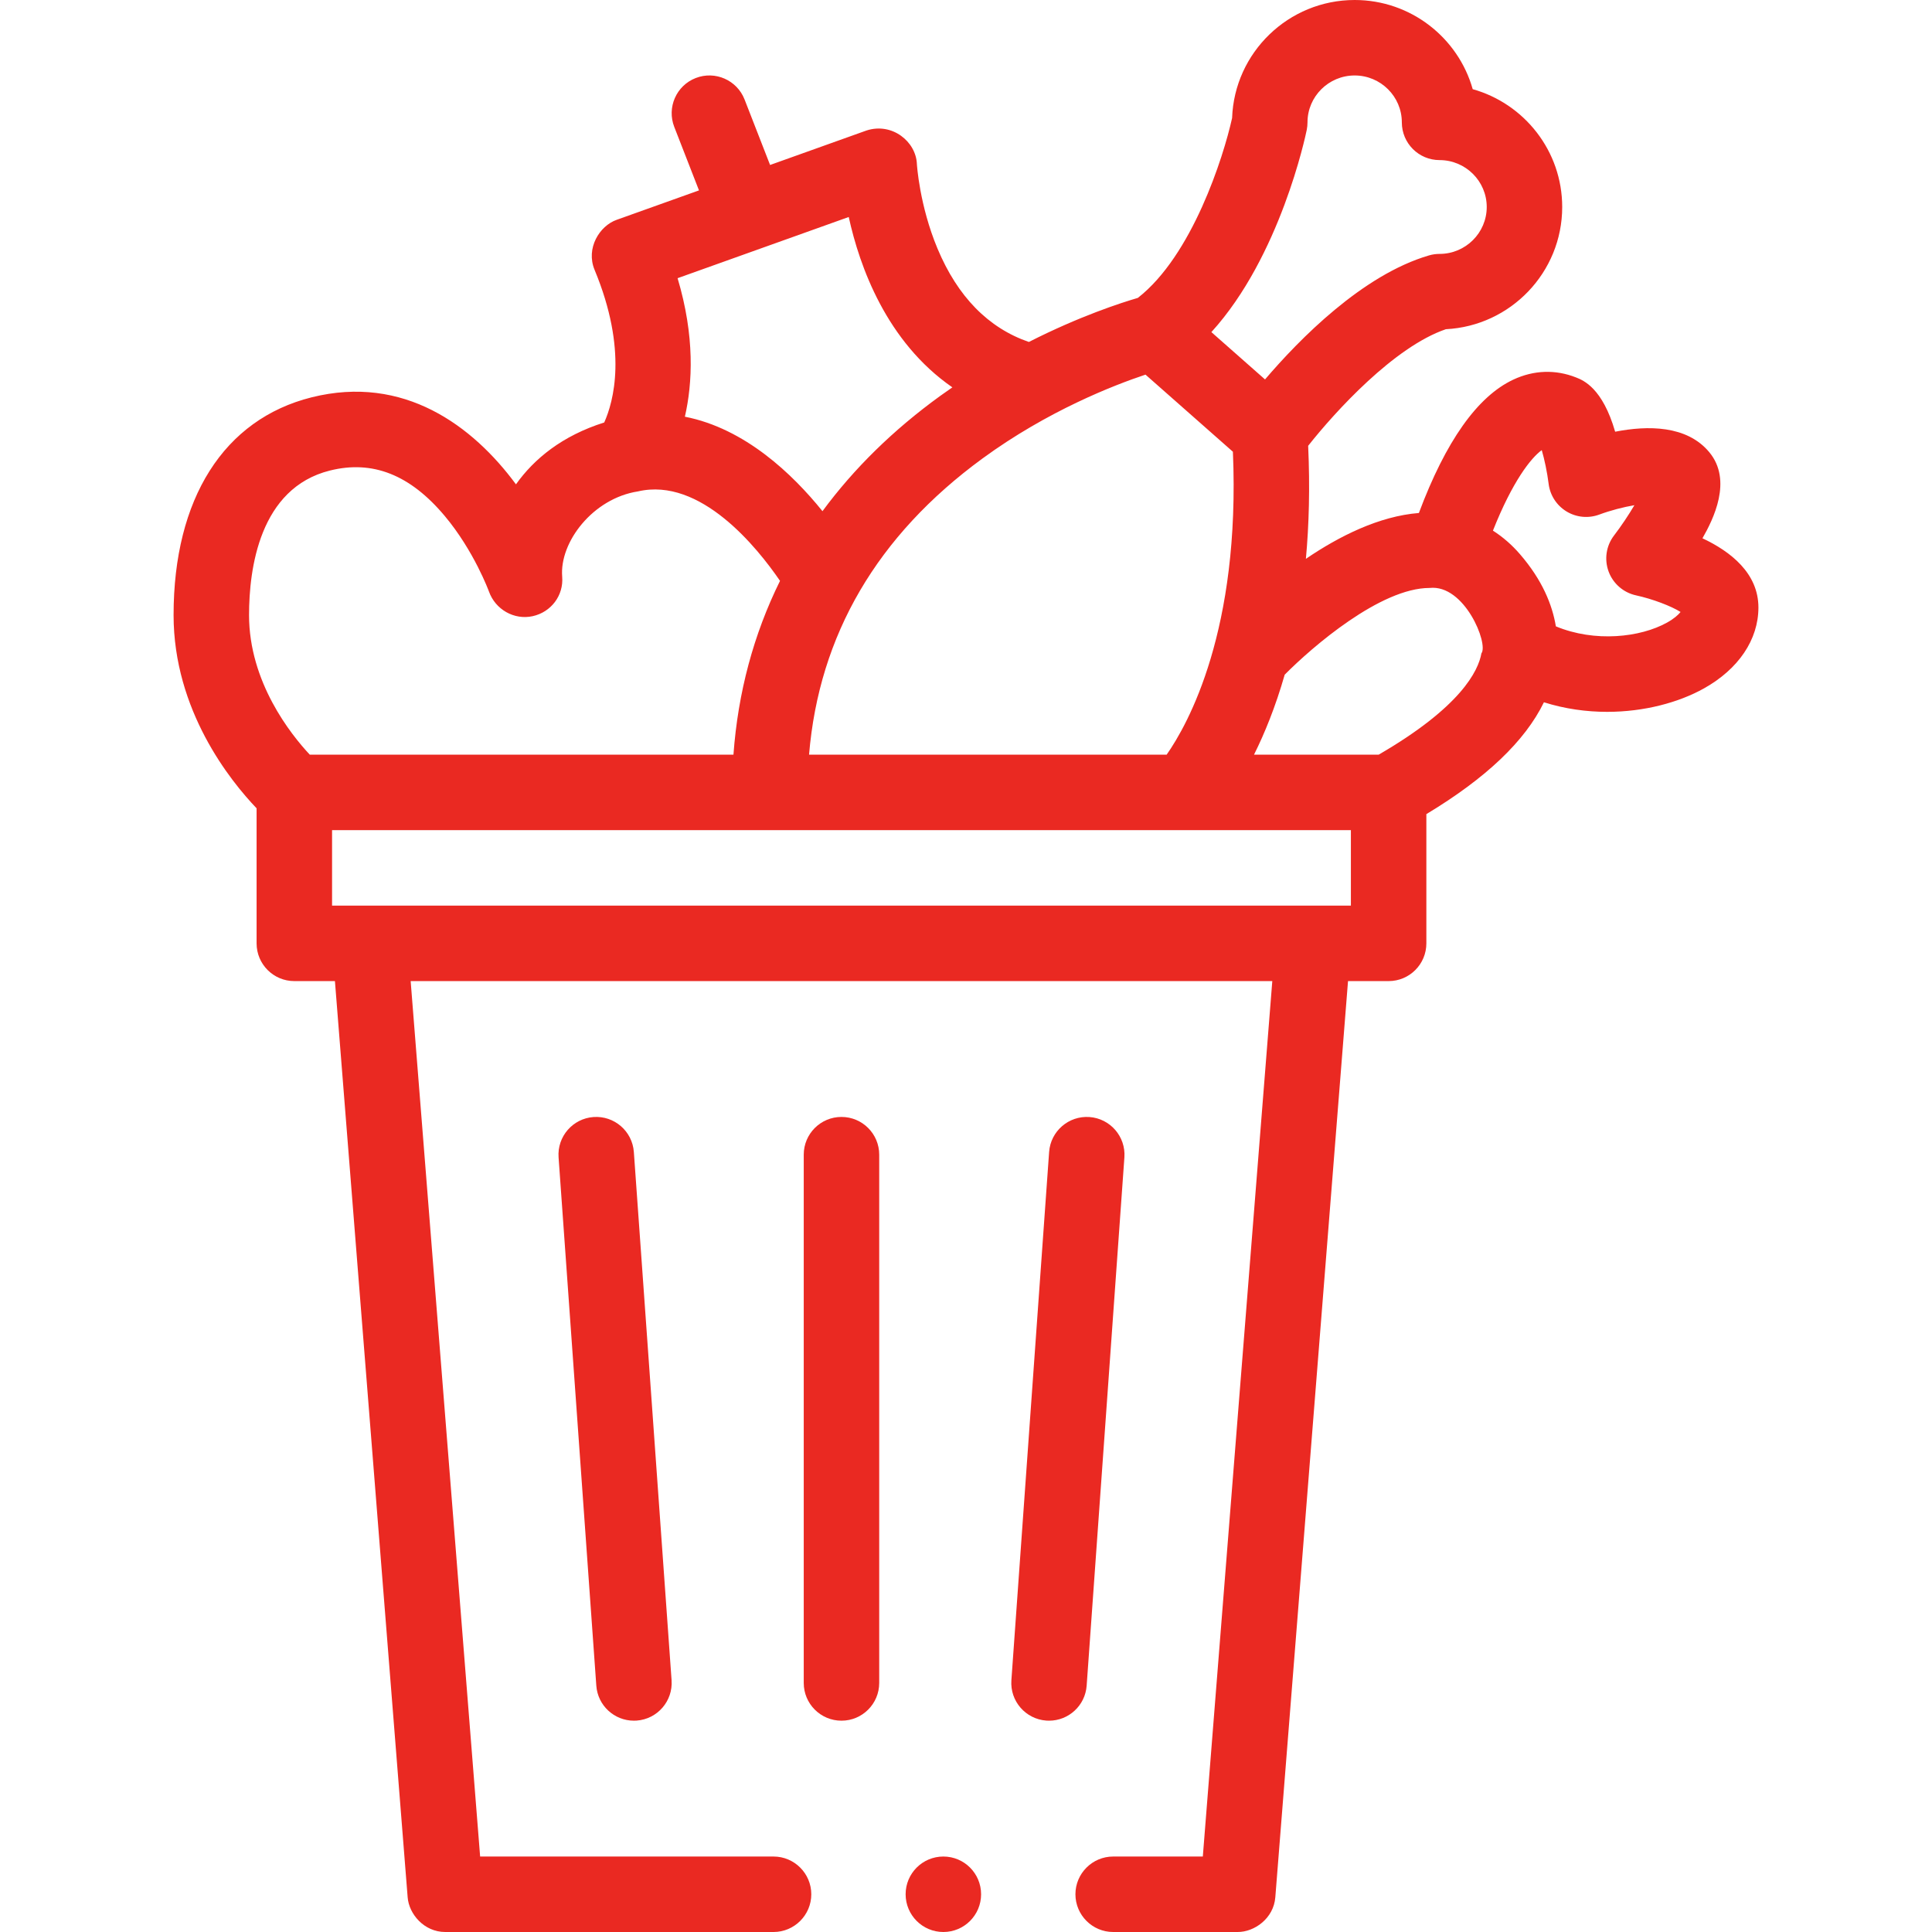 <svg width="128" height="128" viewBox="0 0 128 128" fill="none" xmlns="http://www.w3.org/2000/svg">
<g clip-path="url(#clip0_114_249)">
<path d="M62.5 128C63.881 128 65 126.881 65 125.5C65 124.119 63.881 123 62.5 123C61.119 123 60 124.119 60 125.5C60 126.881 61.119 128 62.5 128Z" fill="#EA2922"/>
<path d="M39.322 74.006C37.945 74.105 36.908 75.301 37.007 76.678L39.507 111.678C39.6 112.995 40.698 114 41.998 114C42.057 114 42.117 113.998 42.178 113.994C43.556 113.895 44.592 112.699 44.494 111.322L41.994 76.322C41.895 74.945 40.698 73.908 39.322 74.006Z" fill="#EA2922"/>
<path d="M74.494 76.678C74.592 75.301 73.555 74.105 72.178 74.006C70.803 73.909 69.605 74.945 69.507 76.322L67.007 111.322C66.908 112.699 67.945 113.895 69.322 113.994C69.383 113.998 69.443 114 69.503 114C70.802 114 71.9 112.995 71.994 111.678L74.494 76.678Z" fill="#EA2922"/>
<path d="M55.75 74C54.369 74 53.25 75.119 53.25 76.5V111.5C53.25 112.881 54.369 114 55.75 114C57.131 114 58.25 112.881 58.25 111.5V76.5C58.25 75.119 57.131 74 55.75 74Z" fill="#EA2922"/>
<path d="M112.792 35.663C113.504 34.418 114.803 31.834 113.243 29.957C111.759 28.172 109.168 28.179 107.008 28.602C106.168 25.7 104.903 25.199 104.42 25.008C103.054 24.467 101.615 24.517 100.261 25.151C97.881 26.265 95.781 29.238 94.005 33.987C91.371 34.196 88.729 35.52 86.519 37.024C86.725 34.775 86.794 32.283 86.669 29.536C88.457 27.271 92.368 22.98 95.793 21.811C100.08 21.593 103.5 18.045 103.5 13.714C103.5 10.003 100.988 6.866 97.571 5.908C96.609 2.503 93.467 0 89.75 0C85.366 0 81.782 3.482 81.63 7.819C81.053 10.43 78.974 16.943 75.384 19.737C74.29 20.056 71.528 20.946 68.165 22.656C65.481 21.731 63.447 19.657 62.113 16.472C60.912 13.601 60.748 10.894 60.747 10.874C60.69 9.377 59.102 8.096 57.408 8.646L51.02 10.93L49.33 6.592C48.828 5.306 47.38 4.669 46.093 5.17C44.806 5.671 44.17 7.121 44.671 8.407L46.31 12.614L40.858 14.563C39.722 14.961 38.799 16.448 39.392 17.877C41.608 23.209 40.642 26.629 40.032 27.99C37.245 28.869 35.384 30.401 34.184 32.089C31.325 28.212 26.754 24.796 20.644 26.324C14.833 27.777 11.5 33.035 11.5 40.75C11.5 47.064 15.254 51.725 17 53.552V62.5C17 63.881 18.119 65 19.5 65H22.19L27.008 125.698C27.09 126.801 28.092 128.002 29.5 128H51.25C52.627 128 53.75 126.878 53.75 125.5C53.75 124.122 52.627 123 51.25 123H31.81L27.207 65H84.293L79.69 123H73.75C72.373 123 71.25 124.122 71.25 125.5C71.25 126.878 72.373 128 73.75 128H82C83.104 128.004 84.384 127.104 84.493 125.698L89.31 65H92C93.381 65 94.5 63.881 94.5 62.5V53.938C98.455 51.554 101.03 49.108 102.289 46.528C103.687 46.968 105.109 47.162 106.478 47.162C108.935 47.162 111.22 46.541 112.884 45.613C115.18 44.332 116.498 42.379 116.5 40.252C116.502 37.98 114.657 36.538 112.792 35.663ZM86.575 8.607C86.608 8.442 86.625 8.275 86.625 8.107C86.625 6.394 88.027 5 89.75 5C91.473 5 92.875 6.394 92.875 8.107C92.875 9.488 93.994 10.607 95.375 10.607C97.098 10.607 98.5 12.001 98.5 13.714C98.5 15.428 97.098 16.822 95.375 16.822C95.138 16.822 94.901 16.855 94.674 16.922C90.271 18.209 86.084 22.477 83.811 25.139L83.781 25.112L80.257 22.003C84.817 16.993 86.495 8.995 86.575 8.607ZM65.09 30.378C69.418 27.212 73.817 25.511 75.892 24.82L81.683 29.929C82.183 41.74 78.717 47.965 77.293 50H53.602C54.263 42.069 58.119 35.476 65.09 30.378ZM56.231 14.377C56.951 17.659 58.733 22.645 63.097 25.663C62.826 25.85 62.554 26.04 62.283 26.236C59.173 28.49 56.569 31.047 54.491 33.867C52.522 31.422 49.359 28.386 45.375 27.608C45.884 25.384 46.043 22.287 44.892 18.431L56.231 14.377ZM16.5 40.75C16.5 37.674 17.196 32.34 21.856 31.175C24.686 30.468 27.175 31.453 29.467 34.187C31.408 36.502 32.388 39.172 32.395 39.192C32.818 40.377 34.058 41.093 35.288 40.824C36.512 40.556 37.35 39.452 37.246 38.205C37.063 35.914 39.281 33.02 42.267 32.557C46.415 31.59 50.179 36.292 51.678 38.484C49.929 42.024 48.891 45.883 48.593 50H20.525C19.262 48.65 16.5 45.188 16.5 40.75ZM89.5 60H22V55H89.5V60ZM98.148 43.284C97.942 44.453 96.773 46.851 91.338 50H83.081C83.777 48.605 84.499 46.848 85.115 44.699C86.951 42.844 91.467 38.953 94.714 38.953C97.034 38.7 98.63 42.662 98.148 43.284ZM110.449 41.246C108.677 42.234 105.663 42.571 103.08 41.497C102.844 40.07 102.181 38.427 100.703 36.718C100.164 36.093 99.563 35.573 98.911 35.156C100.209 31.882 101.434 30.335 102.145 29.822C102.324 30.427 102.506 31.293 102.601 32.056C102.695 32.815 103.133 33.489 103.787 33.886C104.441 34.283 105.242 34.358 105.959 34.091C106.699 33.816 107.558 33.594 108.283 33.471C107.905 34.113 107.419 34.843 106.933 35.479C106.413 36.158 106.278 37.057 106.573 37.861C106.868 38.665 107.556 39.263 108.392 39.444C109.481 39.68 110.73 40.158 111.342 40.546C111.187 40.738 110.907 40.991 110.449 41.246Z" fill="#EA2922"/>
</g>
<defs>
<clipPath id="clip0_114_249">
<rect width="128" height="128" fill="white"/>
</clipPath>
</defs>
</svg>
